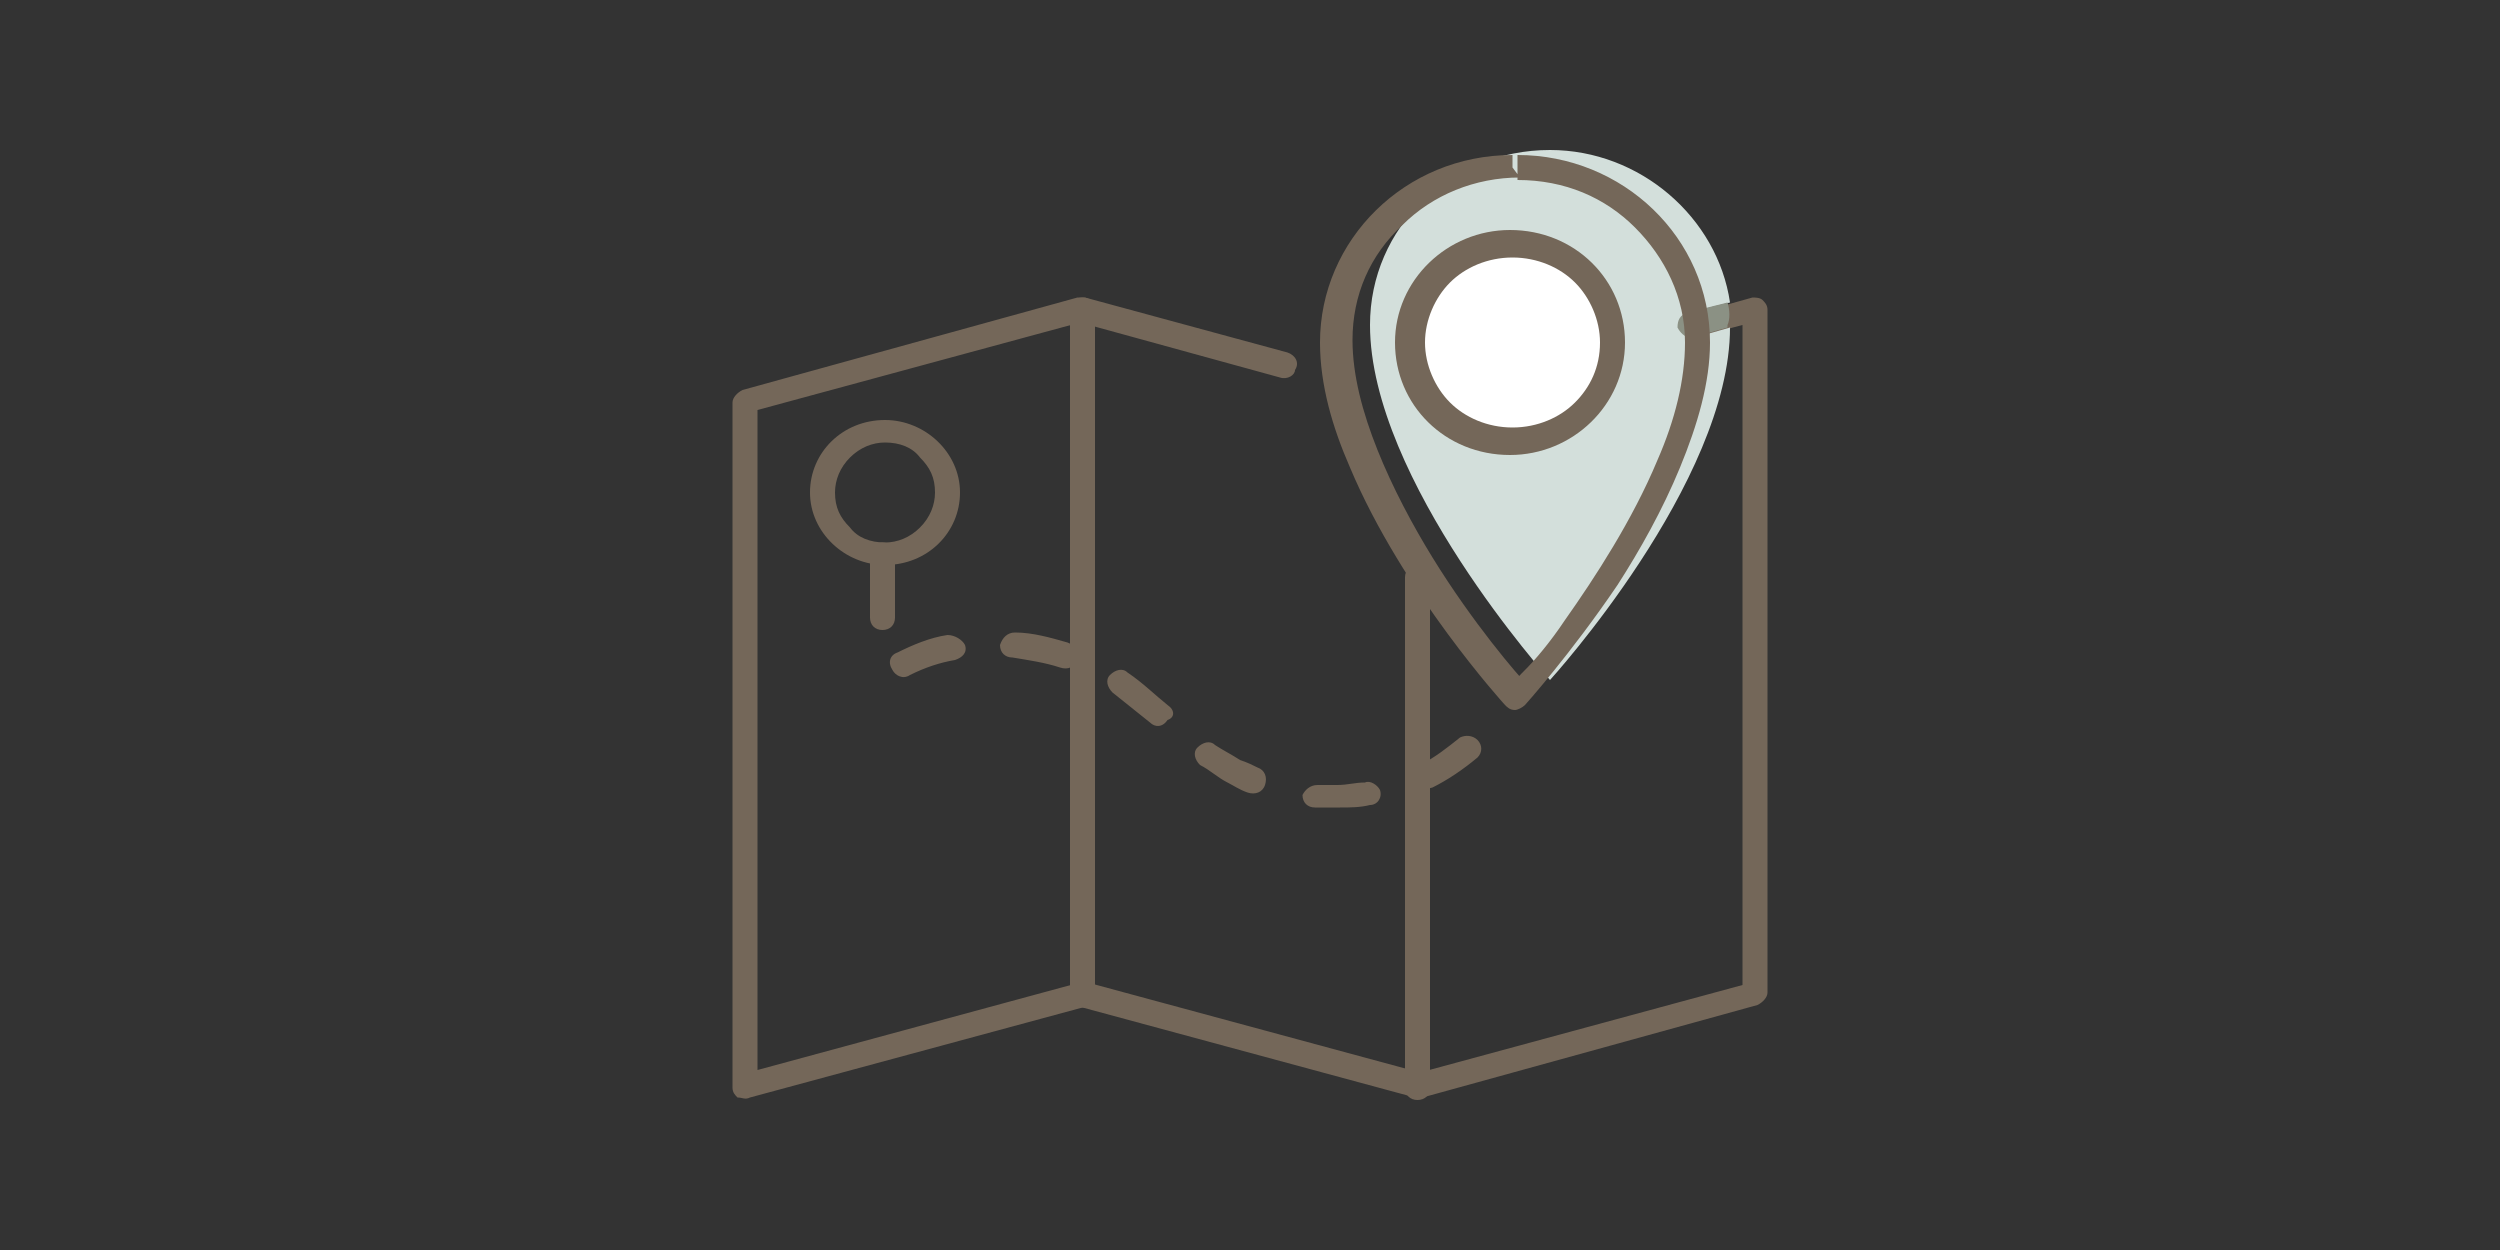 <?xml version="1.0" encoding="utf-8"?>
<!-- Generator: Adobe Illustrator 26.0.2, SVG Export Plug-In . SVG Version: 6.00 Build 0)  -->
<svg version="1.1" id="Ebene_1" xmlns="http://www.w3.org/2000/svg" xmlns:xlink="http://www.w3.org/1999/xlink" x="0px" y="0px"
	 viewBox="0 0 100 50" style="enable-background:new 0 0 100 50;" xml:space="preserve">
<rect x="0" y="0" width="100" height="50" fill="#333333" stroke="none"/>
<style type="text/css">
	.st0{fill:#746759;}
	.st1{fill:#D3DFDB;}
	.st2{fill:#8B9184;}
	.st3{fill:#FFFFFF;}
	.st4{fill:none;}
</style>
<path class="st0" d="M51.5,14.1l-8.1-2.2c-0.1,0-0.2,0-0.3,0l-13.4,3.7c-0.2,0.1-0.4,0.3-0.4,0.5v27.4c0,0.2,0.1,0.3,0.2,0.4
	c0.2,0,0.3,0.1,0.5,0l13.3-3.6l13.3,3.6c0.1,0,0.2,0,0.3,0l13.4-3.7c0.2-0.1,0.4-0.3,0.4-0.5V12.4c0-0.2-0.1-0.3-0.2-0.4
	c-0.1-0.1-0.3-0.1-0.4-0.1l-2.5,0.7c-0.3,0.1-0.4,0.3-0.4,0.6c0.1,0.3,0.4,0.4,0.6,0.3l1.9-0.5v26.4l-12.9,3.5l-13.3-3.6
	c-0.1,0-0.2,0-0.3,0l-12.9,3.5V16.4l12.9-3.5l8,2.2c0.3,0.1,0.6-0.1,0.6-0.3C52,14.5,51.8,14.2,51.5,14.1"/>
<path class="st0" d="M56.2,23.1v20.4c0,0.3,0.2,0.5,0.5,0.5s0.5-0.2,0.5-0.5V23.1c0-0.3-0.2-0.5-0.5-0.5S56.2,22.8,56.2,23.1"/>
<path class="st0" d="M42.8,12.4v27.4c0,0.3,0.2,0.5,0.5,0.5s0.5-0.2,0.5-0.5V12.4c0-0.3-0.2-0.5-0.5-0.5S42.8,12.1,42.8,12.4"/>
<path class="st1" d="M62,6c-4,0-7.2,3.1-7.2,7c0,6.2,7.2,14.2,7.2,14.2s7.2-7.9,7.2-14.1l-1.4,0.4h-0.1c-0.2,0-0.4-0.1-0.5-0.4
	c-0.1-0.3,0.1-0.5,0.4-0.6l1.6-0.4C68.7,8.7,65.6,6,62,6"/>
<path class="st2" d="M69.1,12.1l-1.6,0.4c-0.3,0.1-0.4,0.3-0.4,0.6c0.1,0.2,0.3,0.4,0.5,0.4h0.1l1.4-0.4c0,0,0,0,0-0.1
	C69.2,12.8,69.2,12.4,69.1,12.1"/>
<path class="st3" d="M64.5,13.7c0,2.2-1.8,4-4.1,4c-2.2,0-4.1-1.8-4.1-4s1.8-4,4.1-4C62.7,9.8,64.5,11.5,64.5,13.7"/>
<path class="st0" d="M64.5,13.7H64c0,1-0.4,1.8-1,2.4s-1.5,1-2.5,1s-1.9-0.4-2.5-1s-1-1.5-1-2.4s0.4-1.8,1-2.4c0.6-0.6,1.5-1,2.5-1
	s1.9,0.4,2.5,1s1,1.5,1,2.4L64.5,13.7l0.5,0c0-2.5-2-4.5-4.6-4.5c-2.5,0-4.6,2-4.6,4.5s2,4.5,4.6,4.5c2.5,0,4.6-2,4.6-4.5"/>
<path class="st0" d="M60.5,6.7V6.2c-4.3,0-7.7,3.4-7.7,7.5c0,1.7,0.5,3.4,1.2,5c2.1,5,6.2,9.5,6.2,9.5c0.1,0.1,0.2,0.2,0.4,0.2
	c0.1,0,0.3-0.1,0.4-0.2c0,0,1.8-2,3.7-4.8c0.9-1.4,1.8-3,2.5-4.7s1.2-3.4,1.2-5c0-4.2-3.5-7.5-7.7-7.5v0.5v0.5
	c1.9,0,3.5,0.7,4.7,1.9c1.2,1.2,2,2.8,2,4.6c0,1.5-0.4,3.1-1.1,4.7c-1,2.4-2.5,4.7-3.7,6.4c-0.6,0.9-1.2,1.6-1.6,2
	c-0.2,0.2-0.4,0.4-0.5,0.6c-0.1,0.1-0.1,0.1-0.1,0.1l0,0l0.4,0.3l0.4-0.3c0,0,0,0-0.1-0.1c-0.4-0.4-2.2-2.5-3.8-5.1
	c-0.8-1.3-1.6-2.8-2.2-4.3c-0.6-1.5-1-3-1-4.4c0-1.8,0.7-3.4,2-4.6c1.2-1.2,2.9-1.9,4.7-1.9"/>
<path class="st0" d="M58.4,29.5c-0.5,0.4-1,0.8-1.6,1.1c-0.2,0.1-0.3,0.4-0.2,0.7c0.1,0.2,0.4,0.3,0.7,0.2c0.6-0.3,1.2-0.7,1.8-1.2
	c0.2-0.2,0.2-0.5,0-0.7C58.9,29.4,58.6,29.4,58.4,29.5 M54.6,31.3c-0.4,0-0.7,0.1-1.1,0.1c-0.3,0-0.6,0-0.8,0
	c-0.3,0-0.5,0.2-0.6,0.4c0,0.3,0.2,0.5,0.5,0.5c0.3,0,0.6,0,1,0c0.4,0,0.8,0,1.2-0.1c0.3,0,0.5-0.3,0.4-0.6
	C55.1,31.4,54.8,31.2,54.6,31.3 M50.3,30.7c-0.2-0.1-0.4-0.2-0.7-0.3c-0.3-0.2-0.7-0.4-1-0.6c-0.2-0.2-0.5-0.1-0.7,0.1
	s-0.1,0.5,0.1,0.7c0.4,0.2,0.7,0.5,1.1,0.7c0.2,0.1,0.5,0.3,0.8,0.4s0.6,0,0.7-0.3C50.7,31.1,50.6,30.8,50.3,30.7 M46.7,28.2
	c-0.5-0.4-1-0.9-1.6-1.3c-0.2-0.2-0.5-0.1-0.7,0.1c-0.2,0.2-0.1,0.5,0.1,0.7c0.5,0.4,1,0.8,1.5,1.2c0.2,0.2,0.5,0.2,0.7-0.1
	C47,28.7,47,28.4,46.7,28.2 M42.7,25.7c-0.7-0.2-1.4-0.4-2.1-0.4c-0.3,0-0.5,0.2-0.6,0.5c0,0.3,0.2,0.5,0.5,0.5
	c0.6,0.1,1.3,0.2,1.9,0.4c0.3,0.1,0.6,0,0.6-0.3C43.1,26.1,43,25.8,42.7,25.7 M37.9,25.4c-0.7,0.1-1.4,0.4-2,0.7
	c-0.3,0.1-0.4,0.4-0.2,0.7c0.1,0.2,0.4,0.4,0.7,0.2c0.6-0.3,1.2-0.5,1.8-0.6c0.3-0.1,0.5-0.3,0.4-0.6C38.5,25.6,38.2,25.4,37.9,25.4
	"/>
<path class="st0" d="M37.9,19.7h-0.5c0,0.5-0.2,1-0.6,1.4c-0.4,0.4-0.9,0.6-1.4,0.6c-0.6,0-1.1-0.2-1.4-0.6
	c-0.4-0.4-0.6-0.8-0.6-1.4c0-0.5,0.2-1,0.6-1.4s0.9-0.6,1.4-0.6c0.6,0,1.1,0.2,1.4,0.6c0.4,0.4,0.6,0.8,0.6,1.4H37.9h0.5
	c0-1.6-1.4-2.9-3-2.9c-1.7,0-3,1.3-3,2.9s1.4,2.9,3,2.9c1.7,0,3-1.3,3-2.9"/>
<path class="st0" d="M34.8,22.2v2.5c0,0.3,0.2,0.5,0.5,0.5s0.5-0.2,0.5-0.5v-2.5c0-0.3-0.2-0.5-0.5-0.5S34.8,21.9,34.8,22.2"/>
<rect x="0.3" class="st4" width="100" height="50"/>
</svg>
